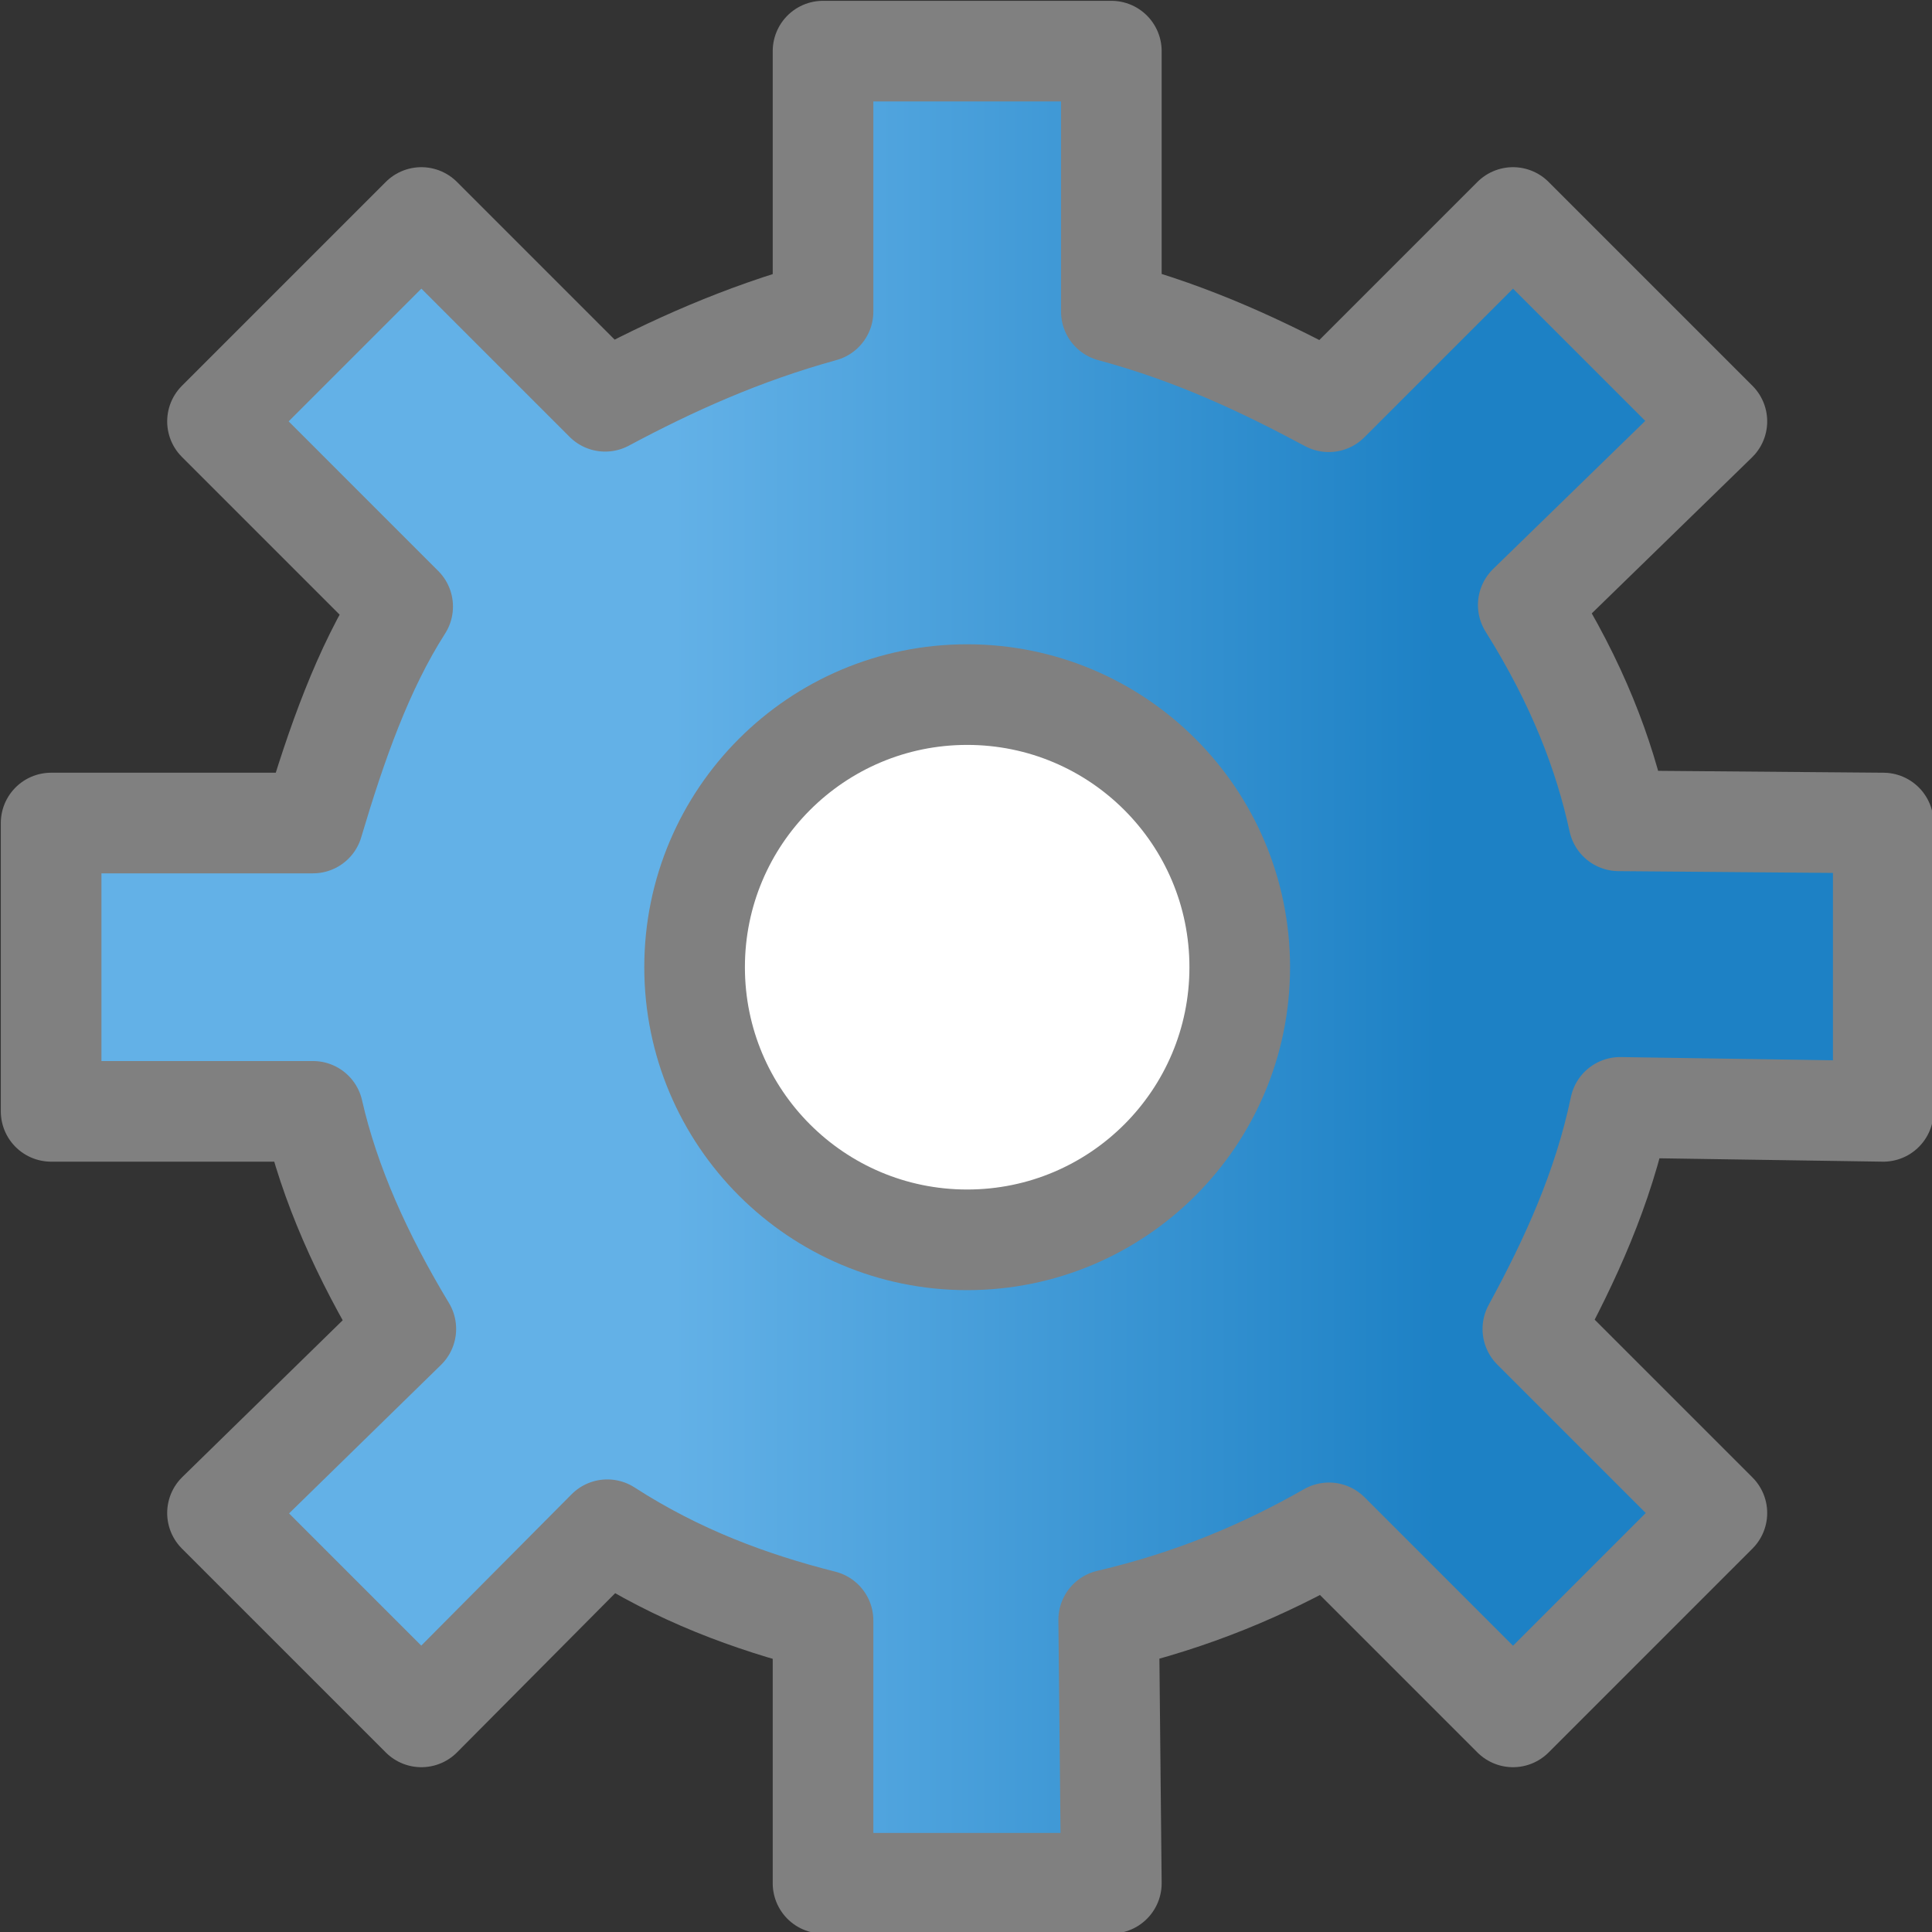 <?xml version="1.0" encoding="UTF-8" standalone="no"?>
<svg
   version="1.2"
   width="48"
   height="48"
   viewBox="0 0 1270 1270"
   preserveAspectRatio="xMidYMid"
   fill-rule="evenodd"
   stroke-width="28.222"
   stroke-linejoin="round"
   xml:space="preserve"
   id="svg214"
   sodipodi:docname="owndata16.svg"
   inkscape:version="1.3.2 (091e20e, 2023-11-25, custom)"
   xmlns:inkscape="http://www.inkscape.org/namespaces/inkscape"
   xmlns:sodipodi="http://sodipodi.sourceforge.net/DTD/sodipodi-0.dtd"
   xmlns:xlink="http://www.w3.org/1999/xlink"
   xmlns="http://www.w3.org/2000/svg"
   xmlns:svg="http://www.w3.org/2000/svg"
   xmlns:rdf="http://www.w3.org/1999/02/22-rdf-syntax-ns#"
   xmlns:cc="http://creativecommons.org/ns#"
   xmlns:dc="http://purl.org/dc/elements/1.1/"
   xmlns:ooo="http://xml.openoffice.org/svg/export"><rect x="0" y="0" width="1270" height="1270" fill="#333333" stroke="none"/><sodipodi:namedview
   pagecolor="#ffffff"
   bordercolor="#666666"
   borderopacity="1"
   objecttolerance="10"
   gridtolerance="10"
   guidetolerance="10"
   inkscape:pageopacity="0"
   inkscape:pageshadow="2"
   inkscape:window-width="1920"
   inkscape:window-height="1001"
   id="namedview216"
   showgrid="false"
   inkscape:zoom="16.916667"
   inkscape:cx="24.059113"
   inkscape:cy="17.02463"
   inkscape:window-x="-9"
   inkscape:window-y="-9"
   inkscape:window-maximized="1"
   inkscape:current-layer="svg214"
   inkscape:showpageshadow="2"
   inkscape:pagecheckerboard="0"
   inkscape:deskcolor="#d1d1d1"
   inkscape:document-units="mm" />
 <defs
   class="ClipPathGroup"
   id="defs8"><linearGradient
   id="linearGradient5"
   inkscape:collect="always"><stop
     style="stop-color:#63b1e7;stop-opacity:1;"
     offset="0.349"
     id="stop5" /><stop
     style="stop-color:#1d81c5;stop-opacity:1;"
     offset="0.743"
     id="stop6" /></linearGradient>
  <clipPath
   id="presentation_clip_path"
   clipPathUnits="userSpaceOnUse">
   <rect
   x="0"
   y="0"
   width="21000"
   height="29700"
   id="rect2" />
  </clipPath>
  <clipPath
   id="presentation_clip_path_shrink"
   clipPathUnits="userSpaceOnUse">
   <rect
   x="21"
   y="29"
   width="20958"
   height="29641"
   id="rect5" />
  </clipPath>
 <linearGradient
   inkscape:collect="always"
   xlink:href="#linearGradient5"
   id="linearGradient6"
   x1="-2.354"
   y1="635"
   x2="1272.354"
   y2="635"
   gradientUnits="userSpaceOnUse" /></defs>
 <defs
   class="TextShapeIndex"
   id="defs12">
  <g
   ooo:slide="id1"
   ooo:id-list="id3 id4 id5 id6 id7 id8 id9 id10 id11 id12"
   id="g10" />
 </defs>
 <defs
   class="EmbeddedBulletChars"
   id="defs44">
  <g
   id="bullet-char-template(57356)"
   transform="matrix(4.8828125e-4,0,0,-4.8828125e-4,0,0)">
   <path
   d="M 580,1141 1163,571 580,0 -4,571 Z"
   id="path14" />
  </g>
  <g
   id="bullet-char-template(57354)"
   transform="matrix(4.8828125e-4,0,0,-4.8828125e-4,0,0)">
   <path
   d="M 8,1128 H 1137 V 0 H 8 Z"
   id="path17" />
  </g>
  <g
   id="bullet-char-template(10146)"
   transform="matrix(4.8828125e-4,0,0,-4.8828125e-4,0,0)">
   <path
   d="M 174,0 602,739 174,1481 1456,739 Z M 1358,739 309,1346 659,739 Z"
   id="path20" />
  </g>
  <g
   id="bullet-char-template(10132)"
   transform="matrix(4.8828125e-4,0,0,-4.8828125e-4,0,0)">
   <path
   d="M 2015,739 1276,0 H 717 l 543,543 H 174 v 393 h 1086 l -543,545 h 557 z"
   id="path23" />
  </g>
  <g
   id="bullet-char-template(10007)"
   transform="matrix(4.8828125e-4,0,0,-4.8828125e-4,0,0)">
   <path
   d="m 0,-2 c -7,16 -16,29 -25,39 l 381,530 c -94,256 -141,385 -141,387 0,25 13,38 40,38 9,0 21,-2 34,-5 21,4 42,12 65,25 l 27,-13 111,-251 280,301 64,-25 24,25 c 21,-10 41,-24 62,-43 C 886,937 835,863 770,784 769,783 710,716 594,584 L 774,223 c 0,-27 -21,-55 -63,-84 l 16,-20 C 717,90 699,76 672,76 641,76 570,178 457,381 L 164,-76 c -22,-34 -53,-51 -92,-51 -42,0 -63,17 -64,51 -7,9 -10,24 -10,44 0,9 1,19 2,30 z"
   id="path26" />
  </g>
  <g
   id="bullet-char-template(10004)"
   transform="matrix(4.8828125e-4,0,0,-4.8828125e-4,0,0)">
   <path
   d="M 285,-33 C 182,-33 111,30 74,156 52,228 41,333 41,471 c 0,78 14,145 41,201 34,71 87,106 158,106 53,0 88,-31 106,-94 l 23,-176 c 8,-64 28,-97 59,-98 l 735,706 c 11,11 33,17 66,17 42,0 63,-15 63,-46 V 965 c 0,-36 -10,-64 -30,-84 L 442,47 C 390,-6 338,-33 285,-33 Z"
   id="path29" />
  </g>
  <g
   id="bullet-char-template(9679)"
   transform="matrix(4.8828125e-4,0,0,-4.8828125e-4,0,0)">
   <path
   d="M 813,0 C 632,0 489,54 383,161 276,268 223,411 223,592 c 0,181 53,324 160,431 106,107 249,161 430,161 179,0 323,-54 432,-161 108,-107 162,-251 162,-431 0,-180 -54,-324 -162,-431 C 1136,54 992,0 813,0 Z"
   id="path32" />
  </g>
  <g
   id="bullet-char-template(8226)"
   transform="matrix(4.8828125e-4,0,0,-4.8828125e-4,0,0)">
   <path
   d="m 346,457 c -73,0 -137,26 -191,78 -54,51 -81,114 -81,188 0,73 27,136 81,188 54,52 118,78 191,78 73,0 134,-26 185,-79 51,-51 77,-114 77,-187 0,-75 -25,-137 -76,-188 -50,-52 -112,-78 -186,-78 z"
   id="path35" />
  </g>
  <g
   id="bullet-char-template(8211)"
   transform="matrix(4.8828125e-4,0,0,-4.8828125e-4,0,0)">
   <path
   d="M -4,459 H 1135 V 606 H -4 Z"
   id="path38" />
  </g>
  <g
   id="bullet-char-template(61548)"
   transform="matrix(4.8828125e-4,0,0,-4.8828125e-4,0,0)">
   <path
   d="m 173,740 c 0,163 58,303 173,419 116,115 255,173 419,173 163,0 302,-58 418,-173 116,-116 174,-256 174,-419 0,-163 -58,-303 -174,-418 C 1067,206 928,148 765,148 601,148 462,206 346,322 231,437 173,577 173,740 Z"
   id="path41" />
  </g>
 </defs>
 <defs
   class="TextEmbeddedBitmaps"
   id="defs46" />
 
 
<g
   inkscape:groupmode="layer"
   id="layer3"
   inkscape:label="Layer 2"
   style="display:inline"><path
     style="fill:url(#linearGradient6);fill-rule:evenodd;stroke:#808080;stroke-width:66.146;stroke-linecap:butt;stroke-linejoin:miter;stroke-dasharray:none;stroke-opacity:1"
     d="m 205.73,730.546 -172.124,2e-5 V 541.018 H 205.73 c 15.367,-51.7 32.755,-101.389 58.958,-142.312 L 142.971,276.988 276.988,142.971 397.796,263.779 c 43.662,-23.358 89.995,-44.29 143.222,-58.958 l -3e-5,-171.214 H 730.546 V 204.821 c 54.85,14.775 99.939,36.291 142.912,59.268 L 994.576,142.971 1128.593,276.988 1004.597,397.694 c 32.264,51.419 49.957,97.999 59.499,141.872 l 173.862,1.452 v 189.529 l -172.969,-2.613 c -11.172,53.427 -32.774,100.465 -57.369,145.669 L 1128.593,994.576 994.576,1128.593 873.603,1007.62 c -42.215,24.104 -89.255,44.186 -144.799,57.181 l 1.742,173.156 H 541.018 l 10e-6,-172.744 c -47.879,-12.129 -95.333,-29.652 -141.809,-59.643 L 276.988,1128.593 142.971,994.576 266.77,873.565 c -28.797,-47.729 -50.209,-95.409 -61.04,-143.018 z"
     id="path3"
     sodipodi:nodetypes="ccccccccccccccccccccccccccccccccc" /><ellipse
     style="display:inline;fill:#ffffff;fill-opacity:1;stroke:#808080;stroke-width:66.146;stroke-linecap:round;stroke-linejoin:round;stroke-dasharray:none"
     id="path2"
     cx="635.769"
     cy="635.796"
     rx="179.176"
     ry="179.203" /></g></svg>
